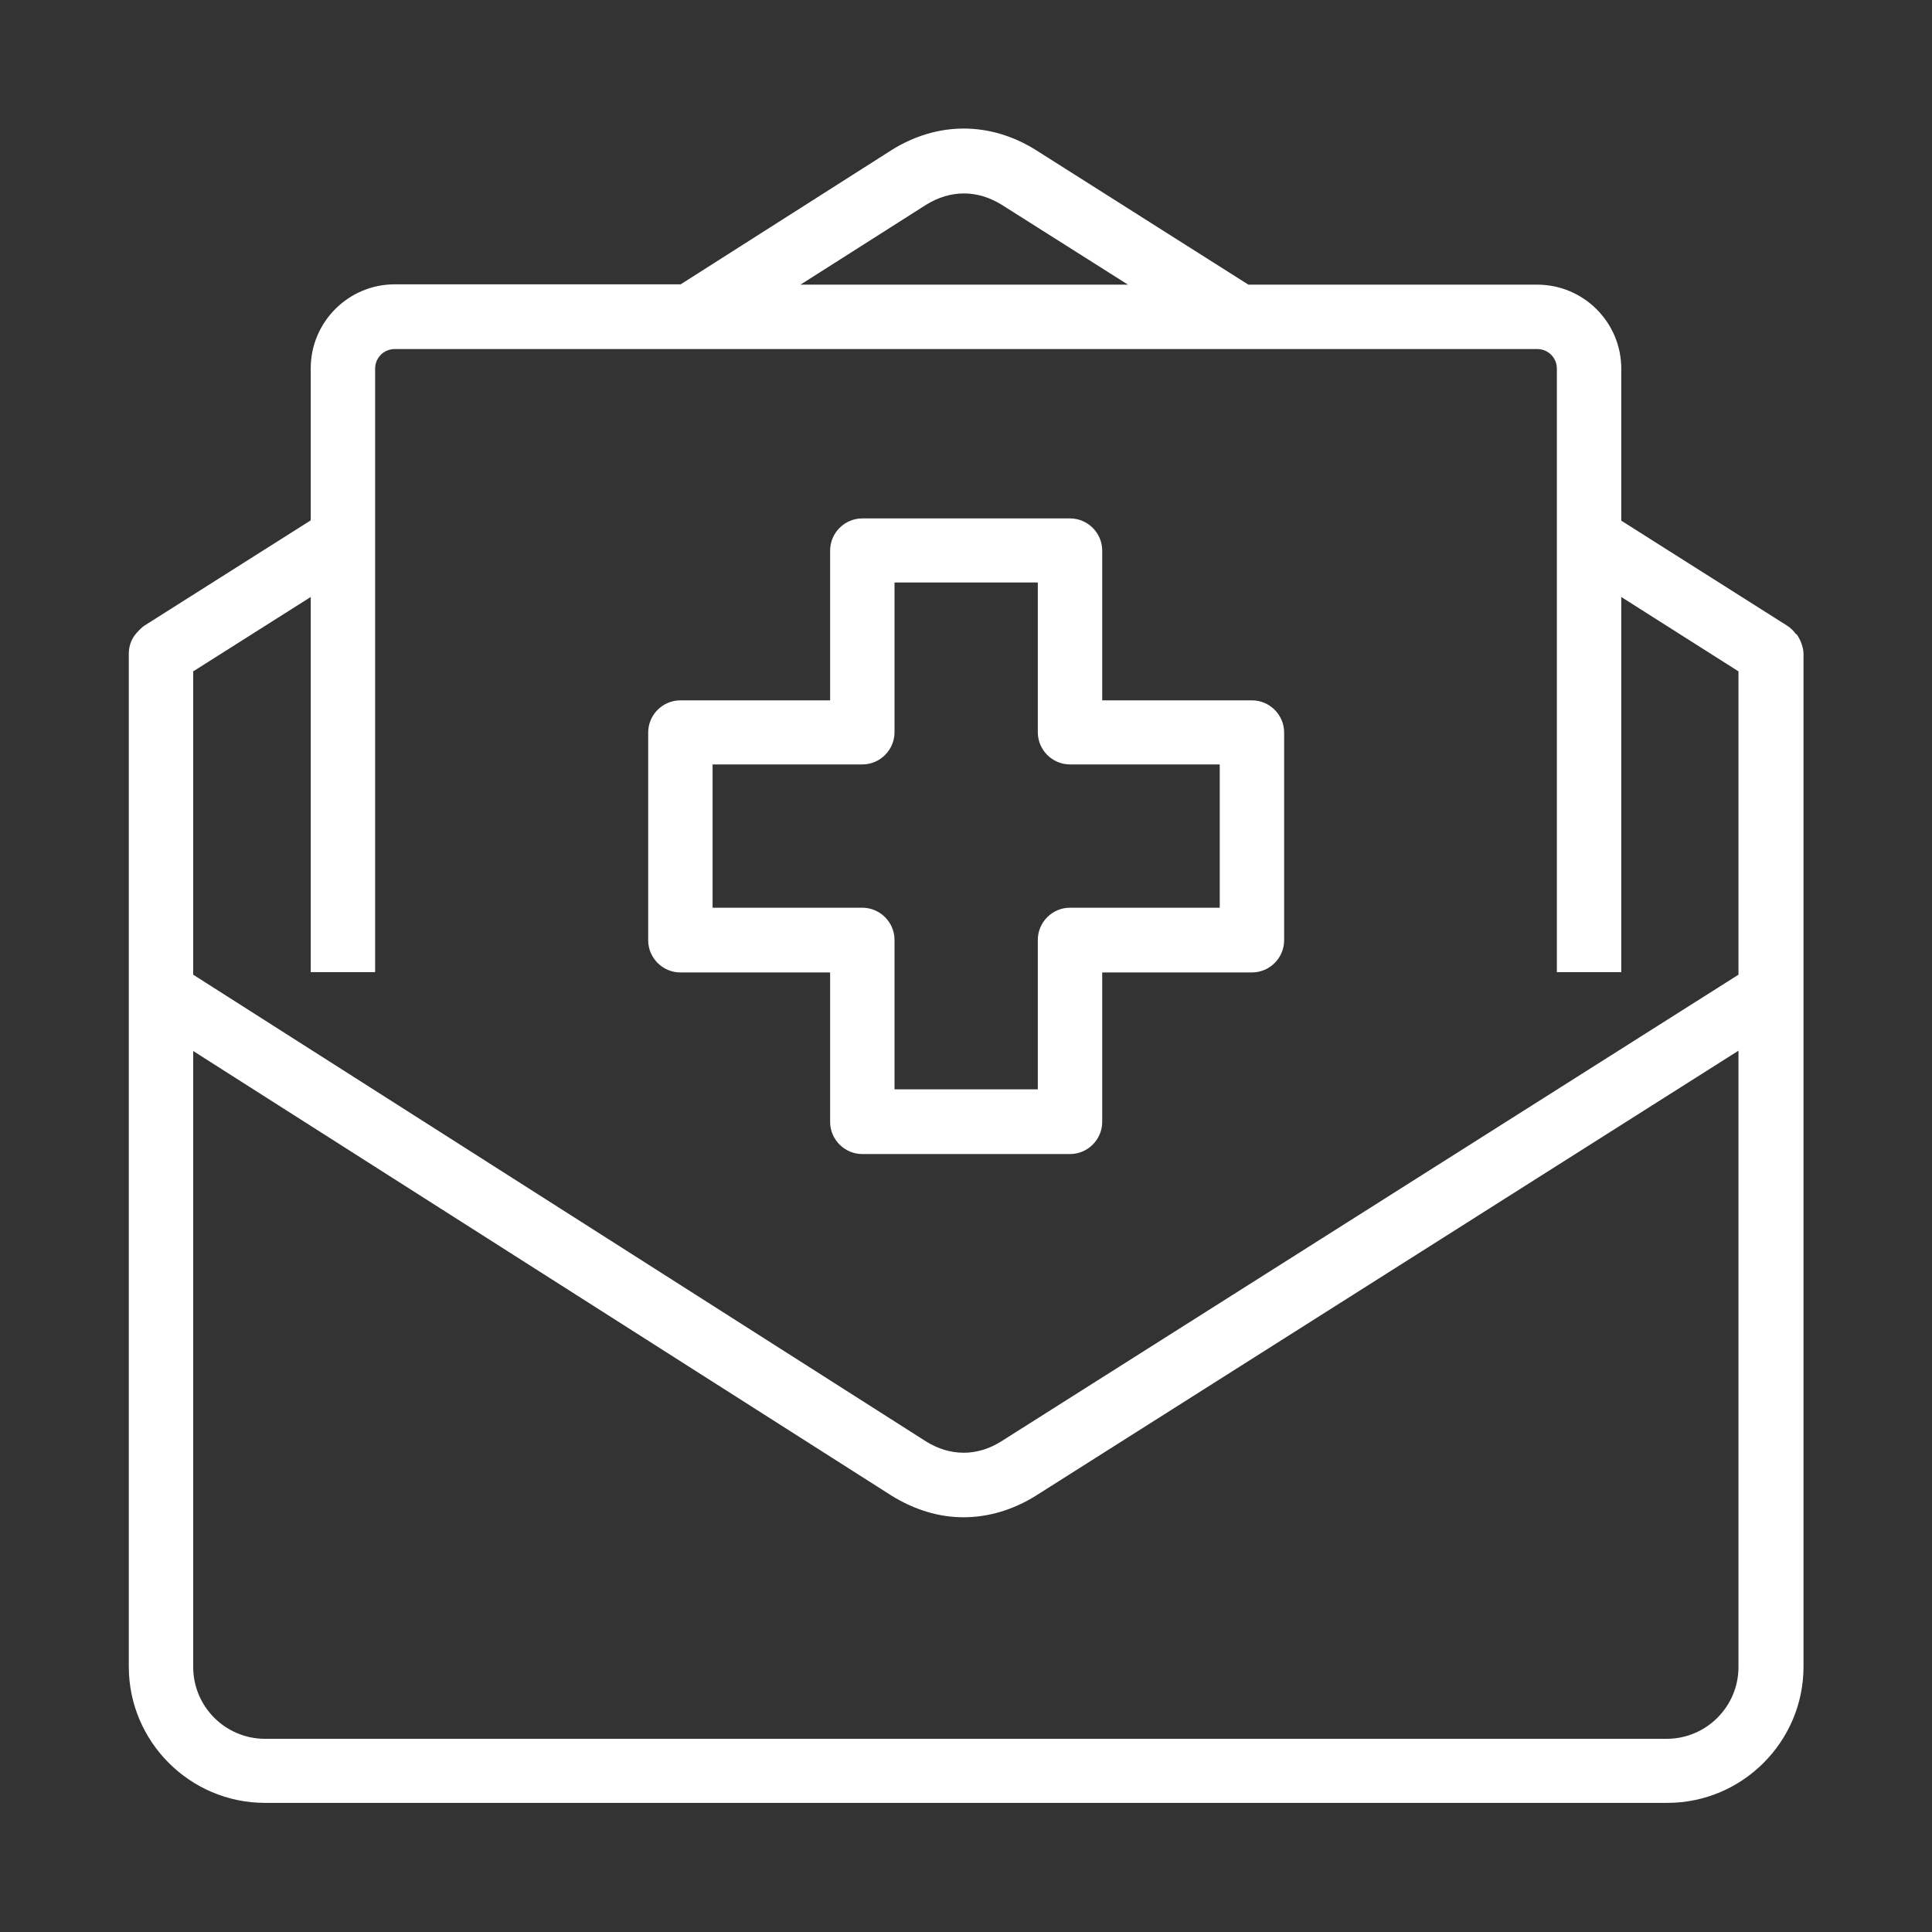 
<svg id="Szkolenia-i-edukacja" xmlns="http://www.w3.org/2000/svg" version="1.1" viewBox="0 0 60 60">
  <rect x="0" y="0" width="60" height="60" fill="#333333" stroke="none"/>
  <!-- Generator: Adobe Illustrator 29.0.0, SVG Export Plug-In . SVG Version: 2.1.0 Build 186)  -->
  <path d="M55.78,19.7c-.08-.11-.17-.2-.28-.27l-5.15-3.26v-4.72c0-1.44-1.17-2.61-2.61-2.61h-8.97l-6.6-4.18c-1.42-.89-3.06-.89-4.48,0l-6.55,4.17h-8.88c-1.44,0-2.61,1.17-2.61,2.61v4.72l-5.15,3.26c-.11.07-.23.2-.31.3-.13.17-.19.38-.19.59v31.45c0,2.33,1.9,4.23,4.23,4.23h43.55c2.33,0,4.23-1.9,4.23-4.23v-31.45c0-.21-.1-.46-.22-.62ZM28.76,6.36c.76-.47,1.59-.47,2.35,0l3.92,2.48h-10.17l3.9-2.48ZM9.65,18.54v11.65h2V11.45c0-.34.27-.61.61-.61h26.21s0,0,.01,0c0,0,.01,0,.02,0h9.24c.34,0,.61.27.61.61v18.74h2v-11.65l3.64,2.31v9.42l-22.89,14.49c-.76.48-1.6.47-2.35,0L6,30.27v-9.42l3.65-2.31ZM51.77,54H8.23c-1.23,0-2.23-1-2.23-2.23v-19.13l21.69,13.81c.71.44,1.47.67,2.23.67s1.53-.22,2.25-.67l21.82-13.82v19.14c0,1.23-1,2.23-2.23,2.23Z" style="fill: #fff;"/>
  <path d="M21.13,30.2h4.65v4.64c0,.55.45,1,1,1h6.45c.55,0,1-.45,1-1v-4.64h4.65c.55,0,1-.45,1-1v-6.45c0-.55-.45-1-1-1h-4.65v-4.65c0-.55-.45-1-1-1h-6.45c-.55,0-1,.45-1,1v4.65h-4.65c-.55,0-1,.45-1,1v6.45c0,.55.45,1,1,1ZM22.13,23.74h4.65c.55,0,1-.45,1-1v-4.65h4.45v4.65c0,.55.45,1,1,1h4.65v4.45h-4.65c-.55,0-1,.45-1,1v4.64h-4.45v-4.64c0-.55-.45-1-1-1h-4.65v-4.45Z" style="fill: #fff;"/>
</svg>